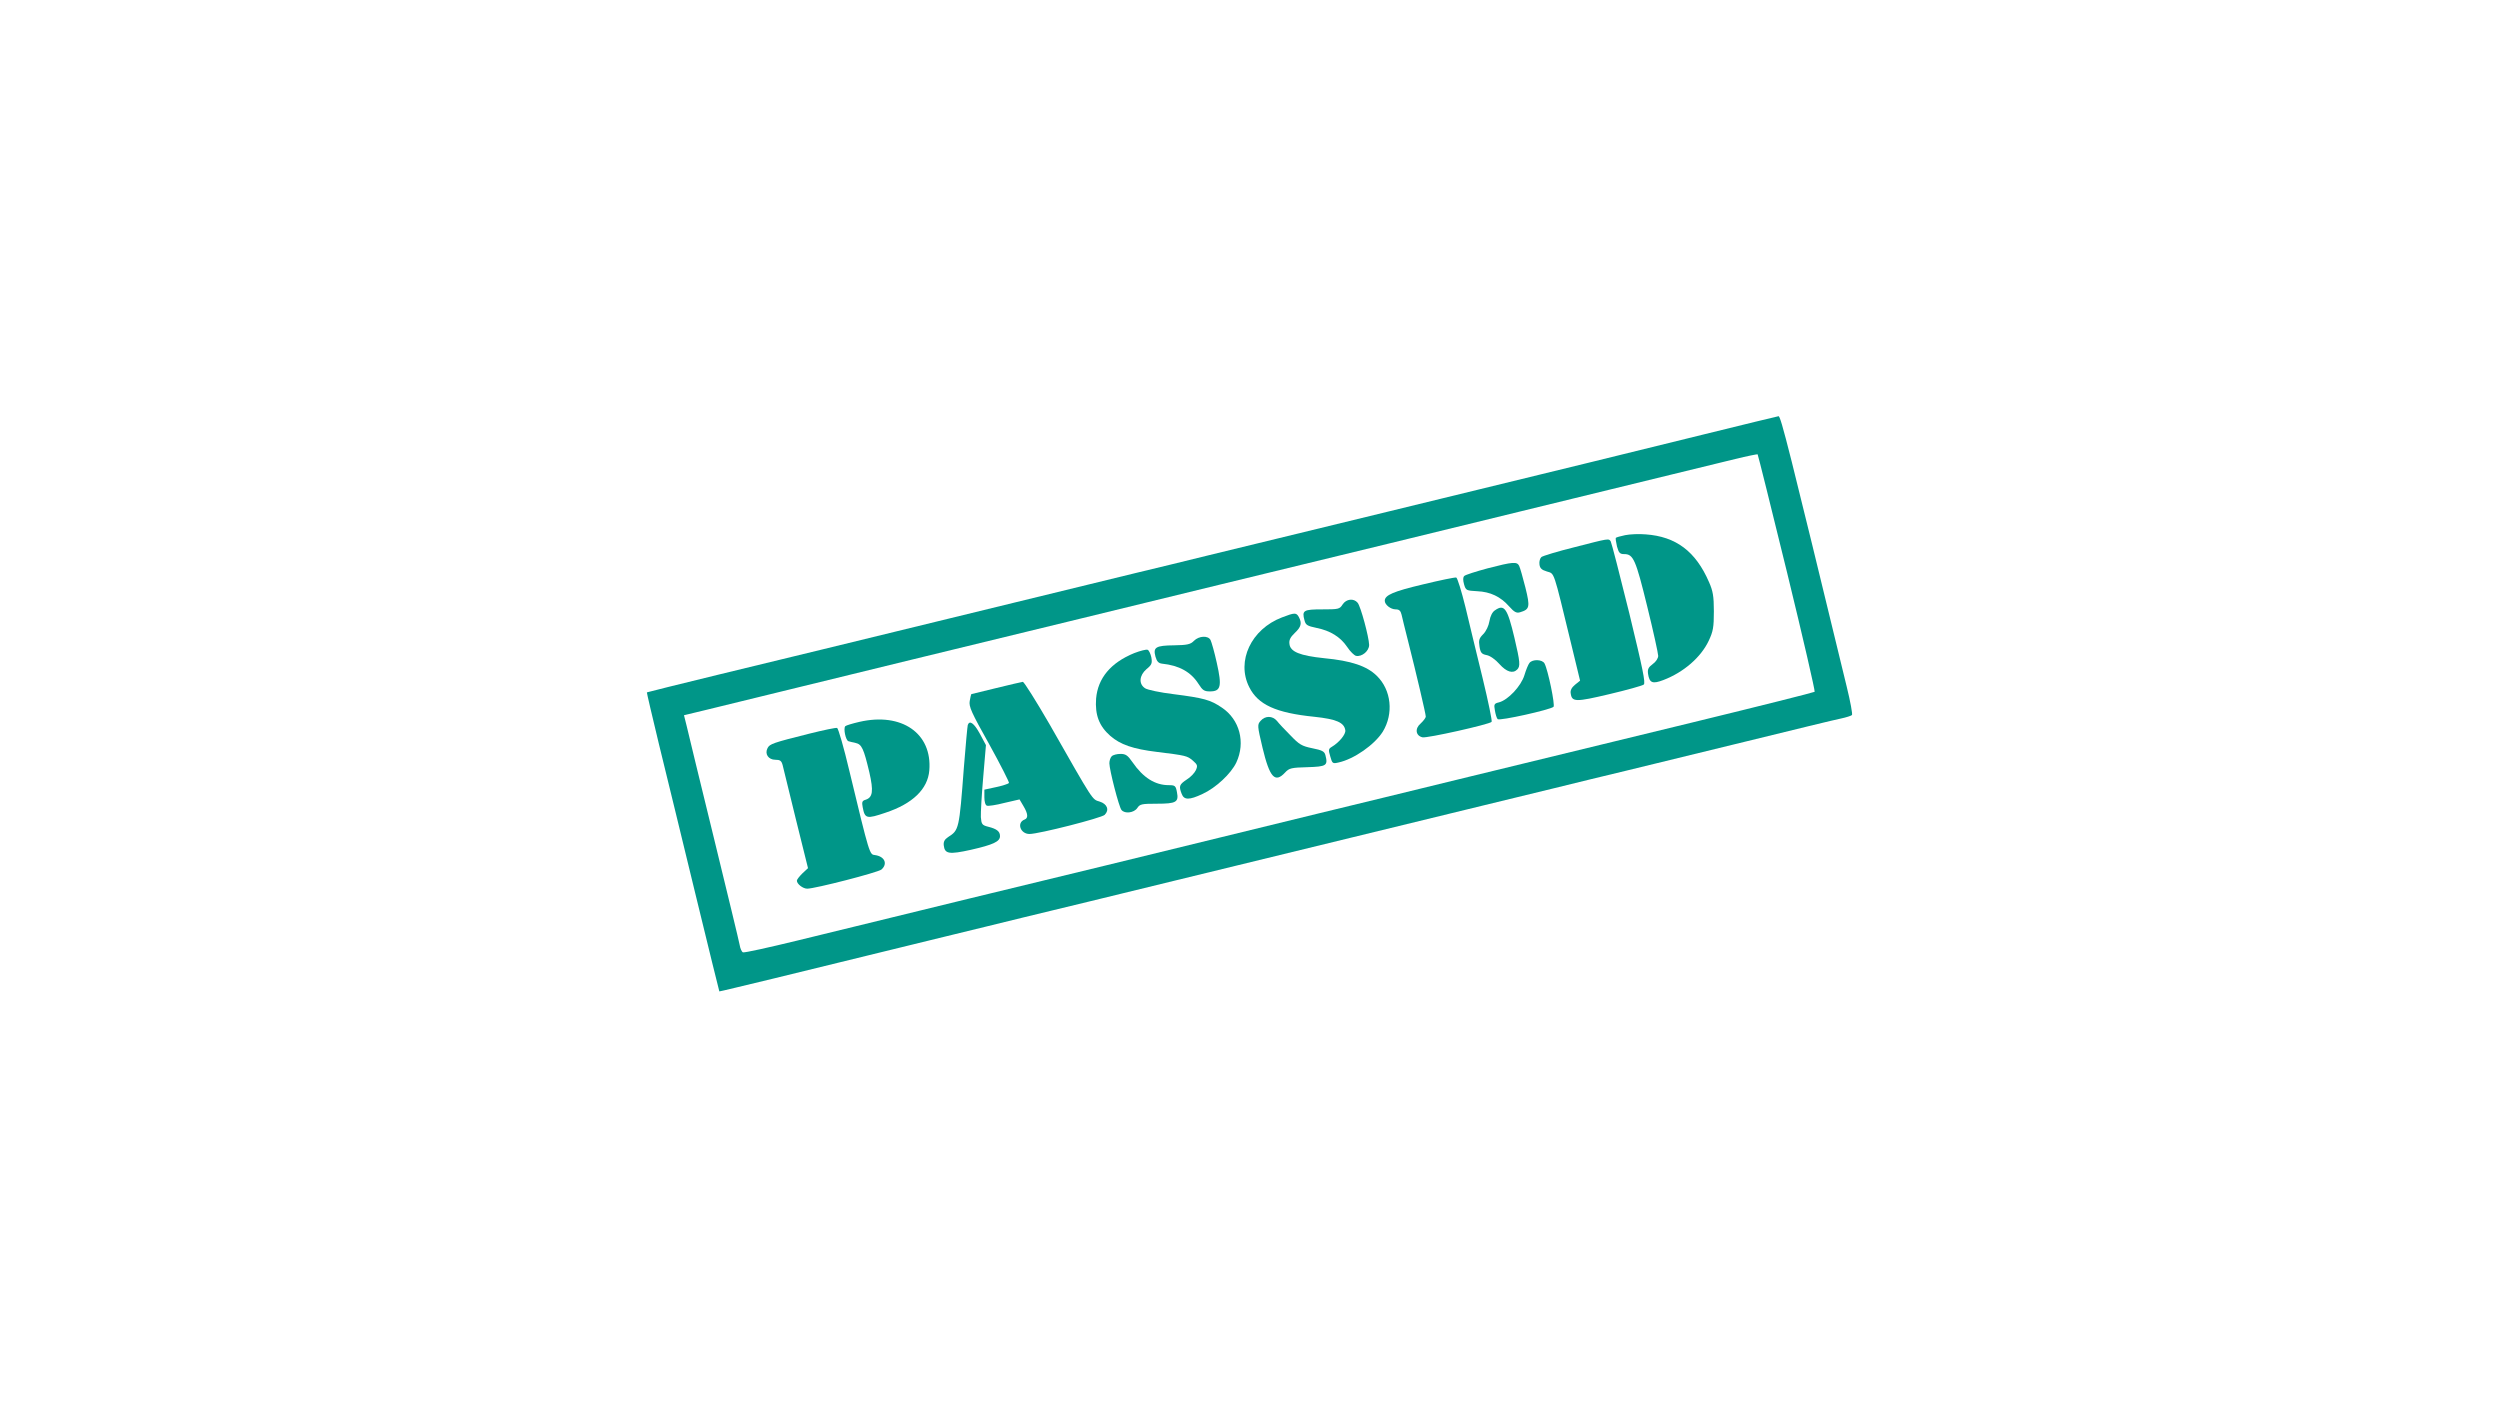 <?xml version="1.0" standalone="no"?>
<!DOCTYPE svg PUBLIC "-//W3C//DTD SVG 20010904//EN"
 "http://www.w3.org/TR/2001/REC-SVG-20010904/DTD/svg10.dtd">
<svg version="1.0" xmlns="http://www.w3.org/2000/svg"
 width="1280pt" height="720pt" viewBox="0 0 1280 720"
 preserveAspectRatio="xMidYMid meet">
<g transform="translate(0,720) scale(0.1,-0.1)"
fill="#009688" stroke="none">
<path d="M8720 4975 c-206 -51 -472 -116 -590 -145 -773 -189 -1421 -346
-1580 -385 -102 -25 -268 -65 -370 -90 -102 -25 -268 -66 -370 -90 -102 -25
-378 -92 -615 -150 -236 -58 -513 -125 -615 -150 -102 -25 -266 -65 -365 -89
-99 -24 -342 -83 -540 -131 -198 -48 -361 -89 -363 -90 -1 -1 27 -121 62 -266
36 -145 119 -489 186 -764 67 -275 122 -500 123 -501 1 -1 128 30 282 67 154
38 366 90 470 115 105 26 287 70 405 99 118 29 301 73 405 99 211 51 443 107
765 186 536 131 1412 344 1580 385 102 25 268 65 370 90 102 25 268 66 370 90
102 25 379 92 615 150 237 58 453 111 480 116 28 6 53 14 57 18 4 3 -8 69 -27
146 -296 1220 -337 1385 -349 1384 -6 -1 -180 -43 -386 -94z m430 -707 c81
-332 144 -606 141 -610 -3 -3 -285 -74 -626 -157 -341 -83 -852 -207 -1135
-276 -283 -69 -634 -155 -780 -190 -384 -94 -889 -217 -1080 -264 -184 -44
-1170 -284 -1585 -386 -148 -36 -274 -64 -281 -61 -6 2 -14 19 -17 38 -3 18
-63 265 -132 548 -69 283 -132 540 -139 572 l-14 56 112 27 c61 15 282 69 491
120 209 51 463 113 565 138 102 25 466 113 810 197 737 180 779 190 1635 398
363 89 791 193 950 232 160 39 385 94 500 122 116 28 260 63 320 78 61 15 112
25 114 24 2 -2 70 -275 151 -606z"/>
<path d="M8321 4460 c-24 -5 -46 -11 -48 -14 -2 -2 1 -22 6 -44 9 -33 15 -39
37 -39 47 0 59 -28 118 -269 31 -126 56 -240 56 -252 0 -12 -12 -31 -28 -42
-23 -17 -27 -27 -24 -50 7 -47 23 -53 78 -32 105 40 193 117 233 202 22 47 26
68 26 150 0 78 -5 105 -25 150 -68 157 -169 233 -324 244 -33 3 -81 1 -105 -4z"/>
<path d="M8060 4398 c-85 -21 -160 -44 -168 -50 -7 -6 -12 -23 -10 -37 2 -20
11 -29 38 -37 40 -13 31 14 124 -369 l46 -190 -26 -21 c-17 -14 -25 -29 -22
-44 6 -45 25 -45 198 -4 89 21 168 43 176 49 10 8 -5 80 -74 365 -48 195 -91
361 -95 368 -11 16 -8 16 -187 -30z"/>
<path d="M7616 4290 c-59 -16 -113 -33 -119 -39 -7 -7 -7 -21 -1 -43 9 -31 12
-32 67 -35 68 -3 120 -28 164 -78 26 -29 37 -35 55 -30 50 15 53 26 28 127
-13 51 -27 101 -32 111 -11 22 -31 21 -162 -13z"/>
<path d="M7286 4208 c-152 -36 -196 -55 -196 -84 0 -20 30 -44 56 -44 18 0 25
-7 30 -27 3 -16 19 -77 34 -138 41 -162 90 -370 90 -384 0 -6 -12 -22 -26 -35
-31 -26 -26 -63 9 -71 21 -6 342 66 354 79 4 3 -17 104 -46 224 -29 119 -69
283 -88 364 -20 81 -41 149 -47 151 -6 2 -83 -14 -170 -35z"/>
<path d="M6874 4105 c-15 -24 -21 -25 -104 -25 -96 0 -105 -5 -91 -56 6 -24
14 -29 62 -39 70 -14 122 -46 157 -98 15 -23 36 -43 45 -45 30 -6 67 25 67 56
-1 40 -43 197 -59 216 -20 24 -58 20 -77 -9z"/>
<path d="M7654 4075 c-13 -8 -24 -30 -28 -55 -4 -24 -17 -52 -32 -67 -21 -21
-24 -31 -19 -63 5 -32 11 -39 36 -44 18 -3 46 -23 66 -46 37 -41 69 -50 91
-28 17 17 15 38 -14 162 -36 152 -52 175 -100 141z"/>
<path d="M6564 4039 c-158 -60 -235 -224 -168 -357 45 -90 136 -132 334 -152
112 -12 152 -29 158 -69 3 -21 -32 -63 -71 -86 -15 -9 -16 -15 -6 -48 10 -36
12 -38 42 -31 79 17 185 91 227 158 56 92 44 213 -31 286 -51 50 -131 77 -269
90 -125 13 -174 33 -178 73 -3 20 5 35 27 56 33 31 38 50 21 82 -13 23 -21 23
-86 -2z"/>
<path d="M6113 3919 c-17 -18 -34 -22 -101 -23 -95 -1 -109 -10 -96 -58 7 -25
16 -34 34 -36 87 -9 147 -42 186 -103 21 -33 29 -39 59 -39 56 0 62 26 35 146
-12 55 -27 107 -32 117 -12 24 -59 22 -85 -4z"/>
<path d="M5807 3856 c-120 -49 -186 -128 -195 -233 -6 -83 15 -140 73 -191 51
-44 115 -67 240 -82 147 -18 154 -20 182 -44 24 -21 26 -26 16 -49 -7 -15 -28
-37 -48 -49 -37 -25 -40 -33 -25 -72 12 -33 39 -33 107 -1 68 31 146 104 173
161 48 103 17 220 -74 281 -59 40 -92 49 -248 69 -67 8 -133 22 -145 30 -34
22 -30 66 7 98 27 22 30 30 25 60 -4 19 -13 37 -19 39 -7 3 -38 -5 -69 -17z"/>
<path d="M7831 3806 c-6 -7 -18 -36 -26 -63 -17 -56 -84 -127 -130 -139 -25
-6 -27 -10 -21 -42 3 -19 9 -39 14 -44 10 -10 269 48 286 63 9 8 -28 188 -46
222 -11 21 -61 23 -77 3z"/>
<path d="M5100 3677 c-69 -17 -126 -31 -127 -31 -1 -1 -5 -17 -8 -35 -5 -29 8
-58 100 -222 58 -105 103 -194 101 -198 -3 -4 -33 -14 -66 -21 l-60 -13 0 -39
c0 -22 5 -41 13 -43 6 -3 47 3 89 14 l78 18 20 -34 c24 -40 25 -62 6 -69 -42
-16 -22 -74 25 -74 48 0 369 82 385 98 25 25 13 56 -26 68 -39 12 -28 -5 -257
397 -69 119 -130 216 -136 216 -7 -1 -68 -15 -137 -32z"/>
<path d="M6455 3510 c-18 -20 -18 -24 9 -138 37 -154 64 -183 116 -127 20 22
32 25 114 27 98 3 106 8 92 62 -5 19 -17 25 -67 35 -54 11 -67 19 -112 66 -29
29 -60 62 -69 74 -23 27 -60 27 -83 1z"/>
<path d="M4400 3504 c-35 -8 -68 -18 -72 -22 -11 -11 2 -73 16 -77 6 -2 23 -6
37 -9 31 -7 41 -28 70 -150 22 -97 18 -129 -20 -141 -17 -5 -19 -12 -14 -38
11 -59 20 -61 117 -28 139 46 216 121 224 216 16 190 -141 299 -358 249z"/>
<path d="M4955 3488 c-2 -7 -11 -105 -20 -218 -24 -318 -25 -320 -81 -356 -18
-12 -24 -24 -22 -42 5 -44 26 -48 139 -23 114 26 149 42 149 70 0 24 -16 37
-60 48 -32 8 -35 13 -38 49 -1 21 4 113 12 204 l14 165 -31 58 c-30 55 -53 71
-62 45z"/>
<path d="M4145 3444 c-188 -47 -204 -53 -215 -74 -16 -30 4 -60 40 -60 24 0
31 -5 37 -27 4 -16 34 -140 68 -278 l62 -250 -29 -27 c-15 -15 -28 -31 -28
-37 0 -17 31 -41 53 -41 40 0 362 83 380 98 33 29 17 67 -33 74 -28 3 -27 -2
-131 430 -28 119 -57 219 -63 221 -6 2 -69 -11 -141 -29z"/>
<path d="M5692 3328 c-7 -7 -12 -23 -12 -36 0 -33 49 -224 62 -239 17 -21 64
-15 81 10 13 20 22 22 100 22 99 0 113 8 103 59 -6 33 -10 36 -42 36 -70 0
-131 38 -186 118 -24 35 -35 42 -61 42 -18 0 -38 -5 -45 -12z"/>
</g>
</svg>

